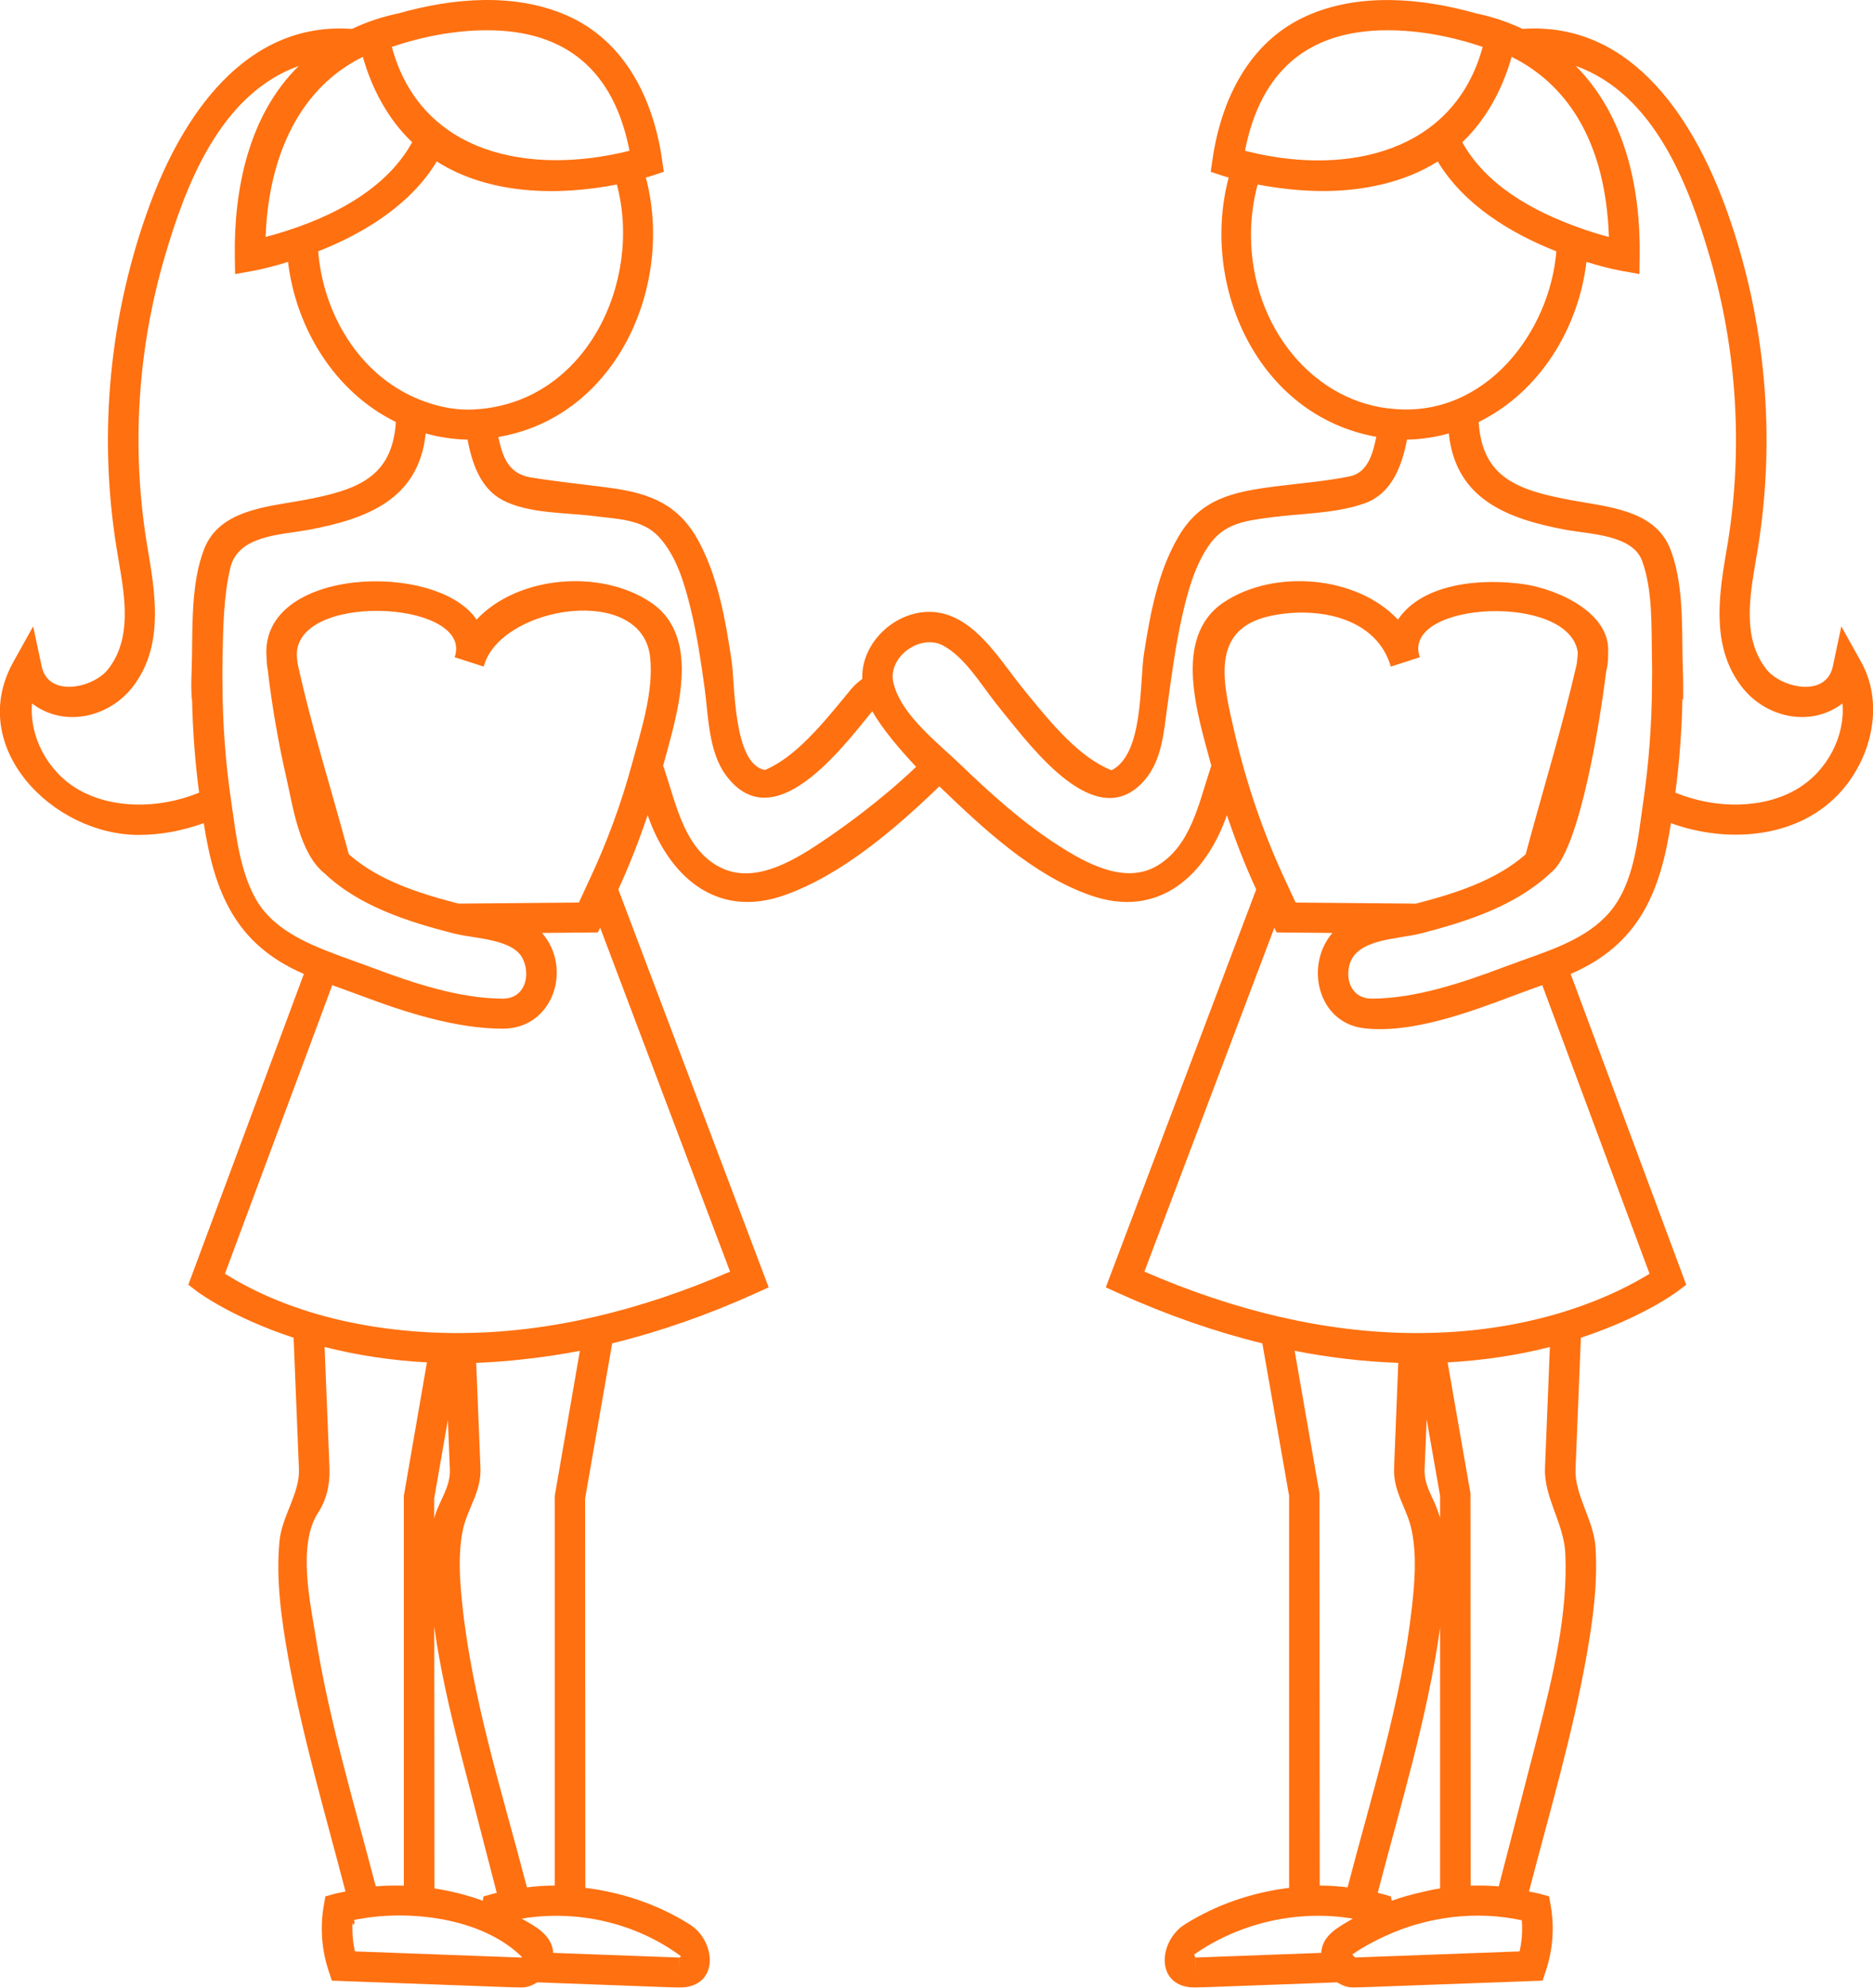 <svg viewBox="0 0 33 35" height="35" width="33" preserveAspectRatio="xMidYMid" xmlns:xlink="http://www.w3.org/1999/xlink" xmlns="http://www.w3.org/2000/svg"><defs><style> .cls-1 { fill: #ff7010; filter: url(#gradient-overlay-1); fill-rule: evenodd; } </style><filter id="gradient-overlay-1"><feComposite in2="SourceGraphic" operator="in"></feComposite><feBlend result="gradientFill" in2="SourceGraphic"></feBlend></filter></defs><path class="cls-1" d="M32.442,11.029 L32.293,11.732 C32.174,12.294 31.385,12.112 31.127,11.791 C30.693,11.248 30.829,10.500 30.935,9.874 L30.975,9.634 C31.288,7.681 31.107,5.657 30.452,3.787 C29.898,2.202 28.803,0.370 26.825,0.509 C26.567,0.387 26.292,0.294 26.004,0.235 C25.051,-0.034 23.950,-0.135 23.022,0.280 C21.999,0.738 21.515,1.763 21.363,2.807 L21.331,3.025 L21.544,3.096 C21.544,3.096 21.582,3.108 21.648,3.127 C21.144,5.018 22.150,7.315 24.249,7.692 C24.191,7.968 24.108,8.321 23.781,8.388 C23.346,8.477 22.896,8.510 22.456,8.567 C21.727,8.662 21.159,8.778 20.767,9.443 C20.401,10.062 20.267,10.803 20.157,11.500 C20.073,12.031 20.155,13.274 19.584,13.564 C19.012,13.335 18.526,12.740 18.097,12.216 L17.962,12.048 C17.597,11.584 17.168,10.881 16.521,10.785 C15.842,10.685 15.165,11.287 15.193,11.955 C15.127,12.003 15.053,12.064 14.987,12.145 L14.929,12.216 C14.500,12.740 14.014,13.335 13.479,13.558 C12.915,13.465 12.950,12.031 12.890,11.636 C12.784,10.930 12.658,10.190 12.320,9.550 C11.971,8.892 11.473,8.689 10.756,8.592 C10.286,8.528 9.813,8.483 9.346,8.406 C8.958,8.342 8.852,8.040 8.780,7.695 C10.883,7.336 11.879,5.005 11.379,3.127 C11.445,3.108 11.482,3.096 11.482,3.096 L11.695,3.025 L11.664,2.807 C11.512,1.763 11.027,0.738 10.005,0.280 C9.077,-0.135 7.975,-0.036 7.023,0.235 C6.735,0.294 6.459,0.387 6.201,0.509 C4.304,0.373 3.202,2.077 2.639,3.606 C1.931,5.526 1.728,7.617 2.051,9.634 L2.091,9.874 C2.198,10.500 2.333,11.248 1.899,11.791 C1.642,12.112 0.853,12.293 0.734,11.732 L0.584,11.029 L0.233,11.660 C-0.600,13.160 0.933,14.703 2.444,14.702 C2.827,14.702 3.217,14.630 3.590,14.494 C3.777,15.709 4.145,16.630 5.354,17.150 L3.318,22.623 L3.473,22.741 C3.499,22.761 4.091,23.200 5.173,23.556 L5.267,25.871 C5.284,26.295 4.965,26.700 4.924,27.139 C4.860,27.817 4.958,28.512 5.077,29.180 C5.326,30.571 5.732,31.940 6.087,33.307 C6.024,33.322 5.960,33.330 5.897,33.348 L5.733,33.393 L5.704,33.557 C5.638,33.938 5.667,34.333 5.789,34.701 L5.847,34.877 L9.155,34.999 L9.178,34.999 L9.178,34.999 C9.284,34.999 9.379,34.961 9.468,34.907 L11.942,34.999 L11.964,34.999 C12.686,34.999 12.620,34.183 12.154,33.888 C11.601,33.539 10.964,33.323 10.313,33.243 L10.309,26.386 L10.786,23.655 C11.618,23.451 12.467,23.156 13.316,22.772 L13.543,22.669 L10.894,15.662 C11.092,15.233 11.261,14.795 11.411,14.354 C11.781,15.419 12.616,16.189 13.819,15.764 C14.837,15.406 15.792,14.578 16.550,13.847 C17.313,14.578 18.184,15.403 19.207,15.764 C20.411,16.189 21.245,15.419 21.616,14.354 C21.766,14.795 21.934,15.233 22.133,15.662 L19.483,22.669 L19.710,22.772 C20.559,23.156 21.410,23.451 22.241,23.656 L22.713,26.341 L22.713,33.243 C22.062,33.323 21.425,33.539 20.873,33.888 C20.406,34.183 20.341,34.999 21.062,34.999 L23.558,34.907 C23.647,34.961 23.743,34.999 23.849,34.999 L27.179,34.877 L27.237,34.701 C27.359,34.333 27.389,33.938 27.322,33.557 L27.293,33.393 L27.130,33.348 C27.067,33.330 27.003,33.322 26.939,33.307 C27.294,31.940 27.700,30.571 27.949,29.180 C28.063,28.545 28.153,27.890 28.111,27.243 C28.079,26.767 27.741,26.323 27.759,25.871 L27.853,23.556 C28.935,23.200 29.527,22.761 29.553,22.741 L29.709,22.623 L27.673,17.150 C28.877,16.632 29.253,15.709 29.440,14.495 C30.412,14.848 31.625,14.774 32.374,14.004 C32.961,13.401 33.214,12.419 32.793,11.660 L32.442,11.029 ZM27.801,4.002 L27.797,4.000 C27.002,3.714 26.181,3.259 25.764,2.505 C26.190,2.101 26.476,1.559 26.633,1.001 L26.646,1.008 C27.398,1.383 28.282,2.236 28.347,4.173 C28.199,4.134 28.010,4.078 27.801,4.002 ZM24.443,0.533 C25.012,0.533 25.587,0.644 26.123,0.826 C25.621,2.678 23.754,3.090 22.036,2.680 L22.029,2.678 C21.995,2.671 21.964,2.663 21.935,2.655 C22.209,1.246 23.052,0.533 24.443,0.533 ZM22.041,4.139 C22.041,3.837 22.080,3.539 22.158,3.249 C22.538,3.321 22.928,3.364 23.315,3.364 C24.004,3.364 24.744,3.217 25.331,2.843 C25.789,3.603 26.605,4.104 27.421,4.426 C27.305,5.850 26.177,7.331 24.585,7.203 L24.583,7.203 C23.157,7.108 22.041,5.763 22.041,4.139 ZM8.395,7.207 C8.040,7.235 7.684,7.159 7.358,7.023 L7.357,7.022 C6.310,6.585 5.693,5.506 5.606,4.426 C6.421,4.104 7.237,3.603 7.695,2.843 C8.618,3.429 9.823,3.453 10.868,3.249 C11.322,4.939 10.342,7.077 8.395,7.207 C8.308,7.214 9.869,7.109 8.395,7.207 ZM6.380,1.008 L6.393,1.001 C6.550,1.559 6.836,2.101 7.262,2.505 C6.757,3.420 5.663,3.912 4.680,4.173 C4.722,2.921 5.174,1.609 6.380,1.008 ZM8.583,0.533 C9.974,0.533 10.817,1.246 11.091,2.655 C9.350,3.090 7.421,2.732 6.903,0.826 C7.440,0.644 8.015,0.533 8.583,0.533 ZM1.372,13.898 C0.824,13.577 0.514,12.950 0.564,12.387 C1.135,12.823 1.925,12.629 2.340,12.093 C2.858,11.421 2.755,10.566 2.623,9.787 L2.584,9.552 C2.316,7.885 2.424,6.163 2.897,4.540 C3.268,3.266 3.875,1.660 5.264,1.161 C4.380,2.029 4.121,3.330 4.137,4.513 L4.142,4.826 L4.456,4.770 C4.665,4.731 4.872,4.674 5.075,4.612 C5.212,5.771 5.891,6.901 6.975,7.431 C6.911,8.409 6.295,8.631 5.347,8.807 C4.712,8.924 3.874,8.975 3.601,9.658 C3.372,10.234 3.393,10.968 3.382,11.576 L3.376,11.818 C3.373,11.906 3.370,11.995 3.370,12.084 L3.377,12.312 L3.384,12.313 C3.395,12.862 3.436,13.413 3.508,13.958 C2.780,14.256 1.952,14.238 1.372,13.898 C0.824,13.577 1.952,14.238 1.372,13.898 ZM5.608,26.631 C5.749,26.416 5.817,26.146 5.805,25.850 L5.719,23.719 C6.306,23.868 6.916,23.958 7.522,23.990 L7.115,26.341 L7.115,33.204 C6.954,33.200 6.781,33.203 6.620,33.217 C6.242,31.761 5.797,30.300 5.561,28.814 C5.466,28.219 5.237,27.196 5.608,26.631 C5.749,26.416 5.494,26.805 5.608,26.631 ZM9.219,23.936 C9.553,23.899 9.887,23.851 10.217,23.786 L9.774,26.341 L9.774,33.202 C9.614,33.203 9.443,33.214 9.284,33.234 C8.855,31.585 8.315,29.916 8.141,28.217 C8.099,27.802 8.070,27.366 8.152,26.954 C8.231,26.563 8.482,26.277 8.465,25.850 L8.390,23.998 C8.666,23.989 8.945,23.966 9.219,23.936 ZM8.104,30.821 C8.263,31.443 8.589,32.701 8.752,33.330 C8.729,33.335 8.706,33.341 8.683,33.348 L8.519,33.394 L8.506,33.470 C8.233,33.370 7.942,33.297 7.654,33.253 L7.651,28.643 C7.753,29.378 7.920,30.103 8.104,30.821 C8.263,31.443 8.088,30.762 8.104,30.821 ZM7.891,25.004 L7.926,25.871 C7.940,26.199 7.728,26.432 7.650,26.738 L7.650,26.386 L7.891,25.004 ZM6.214,33.814 C7.154,33.610 8.483,33.756 9.196,34.460 C9.187,34.470 9.183,34.468 9.178,34.470 L9.178,34.481 L9.176,34.482 L9.176,34.470 L6.253,34.362 C6.213,34.183 6.200,33.998 6.214,33.814 C6.295,33.796 6.200,33.998 6.214,33.814 ZM11.964,34.470 L11.964,34.735 L11.962,34.470 L9.747,34.388 C9.747,34.383 9.747,34.377 9.746,34.372 C9.714,34.068 9.434,33.921 9.191,33.785 L9.191,33.785 C10.170,33.623 11.200,33.858 11.995,34.445 C11.987,34.470 11.971,34.470 11.964,34.470 ZM10.487,23.186 C9.709,23.367 8.910,23.470 8.110,23.474 L8.010,23.474 L7.824,23.471 C6.493,23.439 5.099,23.138 3.963,22.429 L5.854,17.348 C5.914,17.370 5.975,17.392 6.035,17.413 L6.354,17.530 C7.125,17.821 8.027,18.114 8.860,18.114 C9.748,18.114 10.092,17.049 9.549,16.428 L10.532,16.419 L10.575,16.338 L12.863,22.392 C12.063,22.739 11.265,23.006 10.487,23.186 C10.286,23.233 11.265,23.006 10.487,23.186 ZM5.232,11.580 C5.134,10.421 8.264,10.561 8.024,11.528 L8.010,11.573 L8.522,11.738 L8.539,11.683 C8.890,10.658 11.313,10.288 11.454,11.568 C11.521,12.171 11.298,12.847 11.143,13.423 C10.947,14.152 10.684,14.862 10.360,15.546 L10.287,15.704 C10.258,15.767 10.229,15.830 10.199,15.893 L10.161,15.893 L8.079,15.912 C7.403,15.737 6.676,15.511 6.146,15.043 L6.139,15.019 C5.842,13.910 5.487,12.802 5.243,11.681 C5.238,11.643 5.235,11.609 5.232,11.580 C5.229,11.551 5.235,11.609 5.232,11.580 ZM14.541,14.781 C14.057,15.109 13.349,15.568 12.738,15.296 C12.077,15.002 11.919,14.189 11.718,13.584 L11.684,13.483 C11.912,12.623 12.389,11.228 11.467,10.608 C10.585,10.015 9.122,10.135 8.396,10.911 C7.705,9.878 4.573,9.981 4.696,11.570 C4.699,11.647 4.702,11.720 4.717,11.790 C4.791,12.433 4.904,13.076 5.048,13.707 C5.164,14.216 5.277,15.028 5.720,15.381 C6.326,15.955 7.181,16.228 7.978,16.433 L8.013,16.442 L8.017,16.442 C8.350,16.527 9.030,16.531 9.205,16.872 C9.358,17.169 9.251,17.585 8.860,17.585 C8.094,17.585 7.255,17.303 6.548,17.036 L6.221,16.917 C6.079,16.866 5.935,16.814 5.794,16.758 L5.786,16.756 C5.281,16.559 4.763,16.301 4.496,15.812 C4.222,15.309 4.159,14.698 4.078,14.143 L4.069,14.080 C3.974,13.432 3.924,12.760 3.920,12.083 L3.919,11.986 L3.919,11.983 C3.918,11.883 3.917,11.783 3.920,11.683 L3.920,11.683 L3.920,11.683 L3.920,11.683 L3.921,11.585 C3.931,11.067 3.938,10.510 4.057,10.003 C4.194,9.424 4.937,9.421 5.428,9.331 C6.482,9.136 7.380,8.784 7.500,7.632 C7.735,7.699 7.993,7.737 8.237,7.741 C8.316,8.149 8.459,8.599 8.858,8.808 C9.313,9.047 9.972,9.024 10.471,9.088 C10.868,9.140 11.315,9.139 11.604,9.449 C11.918,9.786 12.058,10.271 12.165,10.704 C12.278,11.165 12.348,11.636 12.413,12.105 C12.481,12.594 12.480,13.229 12.786,13.646 C13.617,14.781 14.808,13.210 15.350,12.547 L15.368,12.524 C15.547,12.837 15.849,13.192 16.141,13.503 C15.510,14.106 14.824,14.590 14.541,14.781 C13.343,15.592 14.824,14.590 14.541,14.781 ZM22.357,10.852 C23.132,10.675 24.197,10.831 24.487,11.683 L24.505,11.738 L25.016,11.573 L25.003,11.532 C24.754,10.587 27.653,10.440 27.799,11.489 C27.798,11.528 27.792,11.597 27.780,11.694 C27.524,12.810 27.184,13.913 26.887,15.019 L26.881,15.043 C26.350,15.511 25.622,15.737 24.947,15.912 L22.828,15.893 C22.799,15.832 22.770,15.771 22.742,15.710 L22.666,15.546 C22.259,14.684 21.954,13.782 21.741,12.856 C21.557,12.053 21.307,11.090 22.357,10.852 C22.834,10.743 22.043,10.923 22.357,10.852 ZM23.708,23.927 C24.014,23.963 24.327,23.988 24.636,23.998 L24.562,25.849 C24.544,26.277 24.796,26.563 24.874,26.955 C24.962,27.392 24.926,27.856 24.877,28.295 C24.691,29.966 24.165,31.610 23.743,33.234 C23.584,33.214 23.412,33.203 23.252,33.202 L23.248,26.297 L22.810,23.786 C23.107,23.845 23.407,23.891 23.708,23.927 ZM25.038,33.321 C24.862,33.362 24.690,33.408 24.521,33.470 L24.507,33.394 L24.344,33.348 C24.320,33.341 24.297,33.335 24.274,33.330 C24.674,31.789 25.152,30.241 25.373,28.663 L25.373,33.253 C25.260,33.270 25.148,33.295 25.038,33.321 ZM25.325,26.585 C25.234,26.334 25.089,26.150 25.100,25.871 L25.136,24.994 L25.373,26.341 L25.373,26.725 C25.357,26.678 25.341,26.631 25.325,26.585 ZM23.279,34.388 L21.064,34.470 L21.062,34.735 L21.062,34.470 L21.039,34.417 C21.841,33.857 22.865,33.623 23.836,33.785 C23.594,33.927 23.295,34.072 23.279,34.388 ZM26.773,34.362 L23.875,34.469 L23.826,34.417 L23.825,34.417 C24.009,34.288 24.208,34.182 24.412,34.088 L24.413,34.088 C25.155,33.748 26.010,33.640 26.812,33.814 C26.827,33.998 26.814,34.183 26.773,34.362 ZM27.101,30.531 C26.963,31.072 26.582,32.541 26.406,33.217 C26.244,33.203 26.074,33.200 25.911,33.204 L25.908,26.297 L25.505,23.990 C26.110,23.957 26.721,23.869 27.307,23.719 L27.221,25.849 C27.200,26.369 27.555,26.823 27.579,27.356 C27.626,28.419 27.362,29.508 27.101,30.531 C26.963,31.072 27.848,27.601 27.101,30.531 ZM27.511,23.112 C26.788,23.331 26.011,23.452 25.202,23.471 L25.016,23.474 L24.916,23.474 C24.116,23.470 23.318,23.367 22.539,23.186 L22.537,23.186 C21.759,23.006 20.962,22.739 20.163,22.392 L22.452,16.338 L22.494,16.419 L23.476,16.428 C22.985,16.995 23.213,18.008 24.029,18.106 C24.868,18.206 25.902,17.821 26.672,17.530 L26.991,17.413 C27.051,17.392 27.112,17.370 27.173,17.348 L29.063,22.429 C28.815,22.584 28.286,22.876 27.511,23.112 C26.788,23.331 28.286,22.876 27.511,23.112 ZM28.351,16.073 C27.961,16.522 27.352,16.720 26.805,16.917 L26.479,17.036 C25.772,17.303 24.932,17.585 24.166,17.585 C23.826,17.585 23.698,17.271 23.778,16.984 C23.905,16.528 24.627,16.540 25.010,16.442 L25.014,16.442 L25.049,16.433 C25.851,16.226 26.705,15.949 27.317,15.374 L27.375,15.322 C27.845,14.844 28.186,12.735 28.297,11.837 C28.323,11.733 28.337,11.622 28.333,11.501 C28.386,10.788 27.438,10.374 26.854,10.288 C26.133,10.183 25.073,10.253 24.630,10.911 C23.905,10.134 22.441,10.015 21.559,10.608 C20.637,11.228 21.115,12.623 21.342,13.483 L21.313,13.572 C21.117,14.161 20.973,14.903 20.383,15.248 C19.816,15.579 19.135,15.199 18.653,14.892 C18.019,14.487 17.449,13.971 16.911,13.453 C16.537,13.094 15.919,12.616 15.762,12.097 C15.750,12.063 15.741,12.031 15.736,12.000 L15.731,11.970 C15.679,11.542 16.225,11.160 16.615,11.367 C16.995,11.569 17.278,12.044 17.536,12.371 L17.676,12.547 C18.182,13.164 19.314,14.699 20.156,13.750 C20.475,13.392 20.505,12.883 20.568,12.431 C20.642,11.900 20.710,11.368 20.829,10.845 C20.924,10.424 21.044,9.982 21.289,9.618 C21.558,9.219 21.921,9.173 22.375,9.112 C22.911,9.040 23.526,9.046 24.038,8.865 C24.526,8.693 24.701,8.198 24.790,7.741 C25.034,7.737 25.291,7.699 25.526,7.632 C25.647,8.784 26.544,9.136 27.598,9.331 C28.006,9.406 28.763,9.417 28.931,9.874 C29.121,10.389 29.095,11.045 29.105,11.585 L29.107,11.683 C29.109,11.780 29.109,11.881 29.107,11.979 L29.107,12.004 L29.106,12.083 C29.102,12.769 29.049,13.455 28.950,14.134 C28.857,14.771 28.796,15.562 28.351,16.073 C28.059,16.408 28.629,15.754 28.351,16.073 ZM31.655,13.898 C31.075,14.238 30.245,14.255 29.518,13.958 C29.590,13.415 29.631,12.861 29.642,12.314 L29.642,12.313 L29.655,12.312 L29.656,12.083 C29.656,11.995 29.654,11.908 29.650,11.821 L29.644,11.576 C29.634,10.968 29.655,10.234 29.425,9.659 C29.152,8.975 28.314,8.925 27.680,8.807 C26.732,8.631 26.115,8.409 26.052,7.431 C27.135,6.900 27.815,5.771 27.951,4.612 C28.154,4.674 28.361,4.731 28.571,4.770 L28.885,4.826 L28.889,4.513 C28.906,3.316 28.639,2.045 27.763,1.161 C29.152,1.659 29.758,3.266 30.129,4.540 C30.602,6.163 30.710,7.885 30.443,9.552 L30.403,9.787 C30.271,10.566 30.168,11.421 30.687,12.093 C31.101,12.630 31.891,12.822 32.462,12.387 C32.513,12.950 32.203,13.577 31.655,13.898 C31.075,14.238 32.203,13.577 31.655,13.898 Z"></path></svg> 